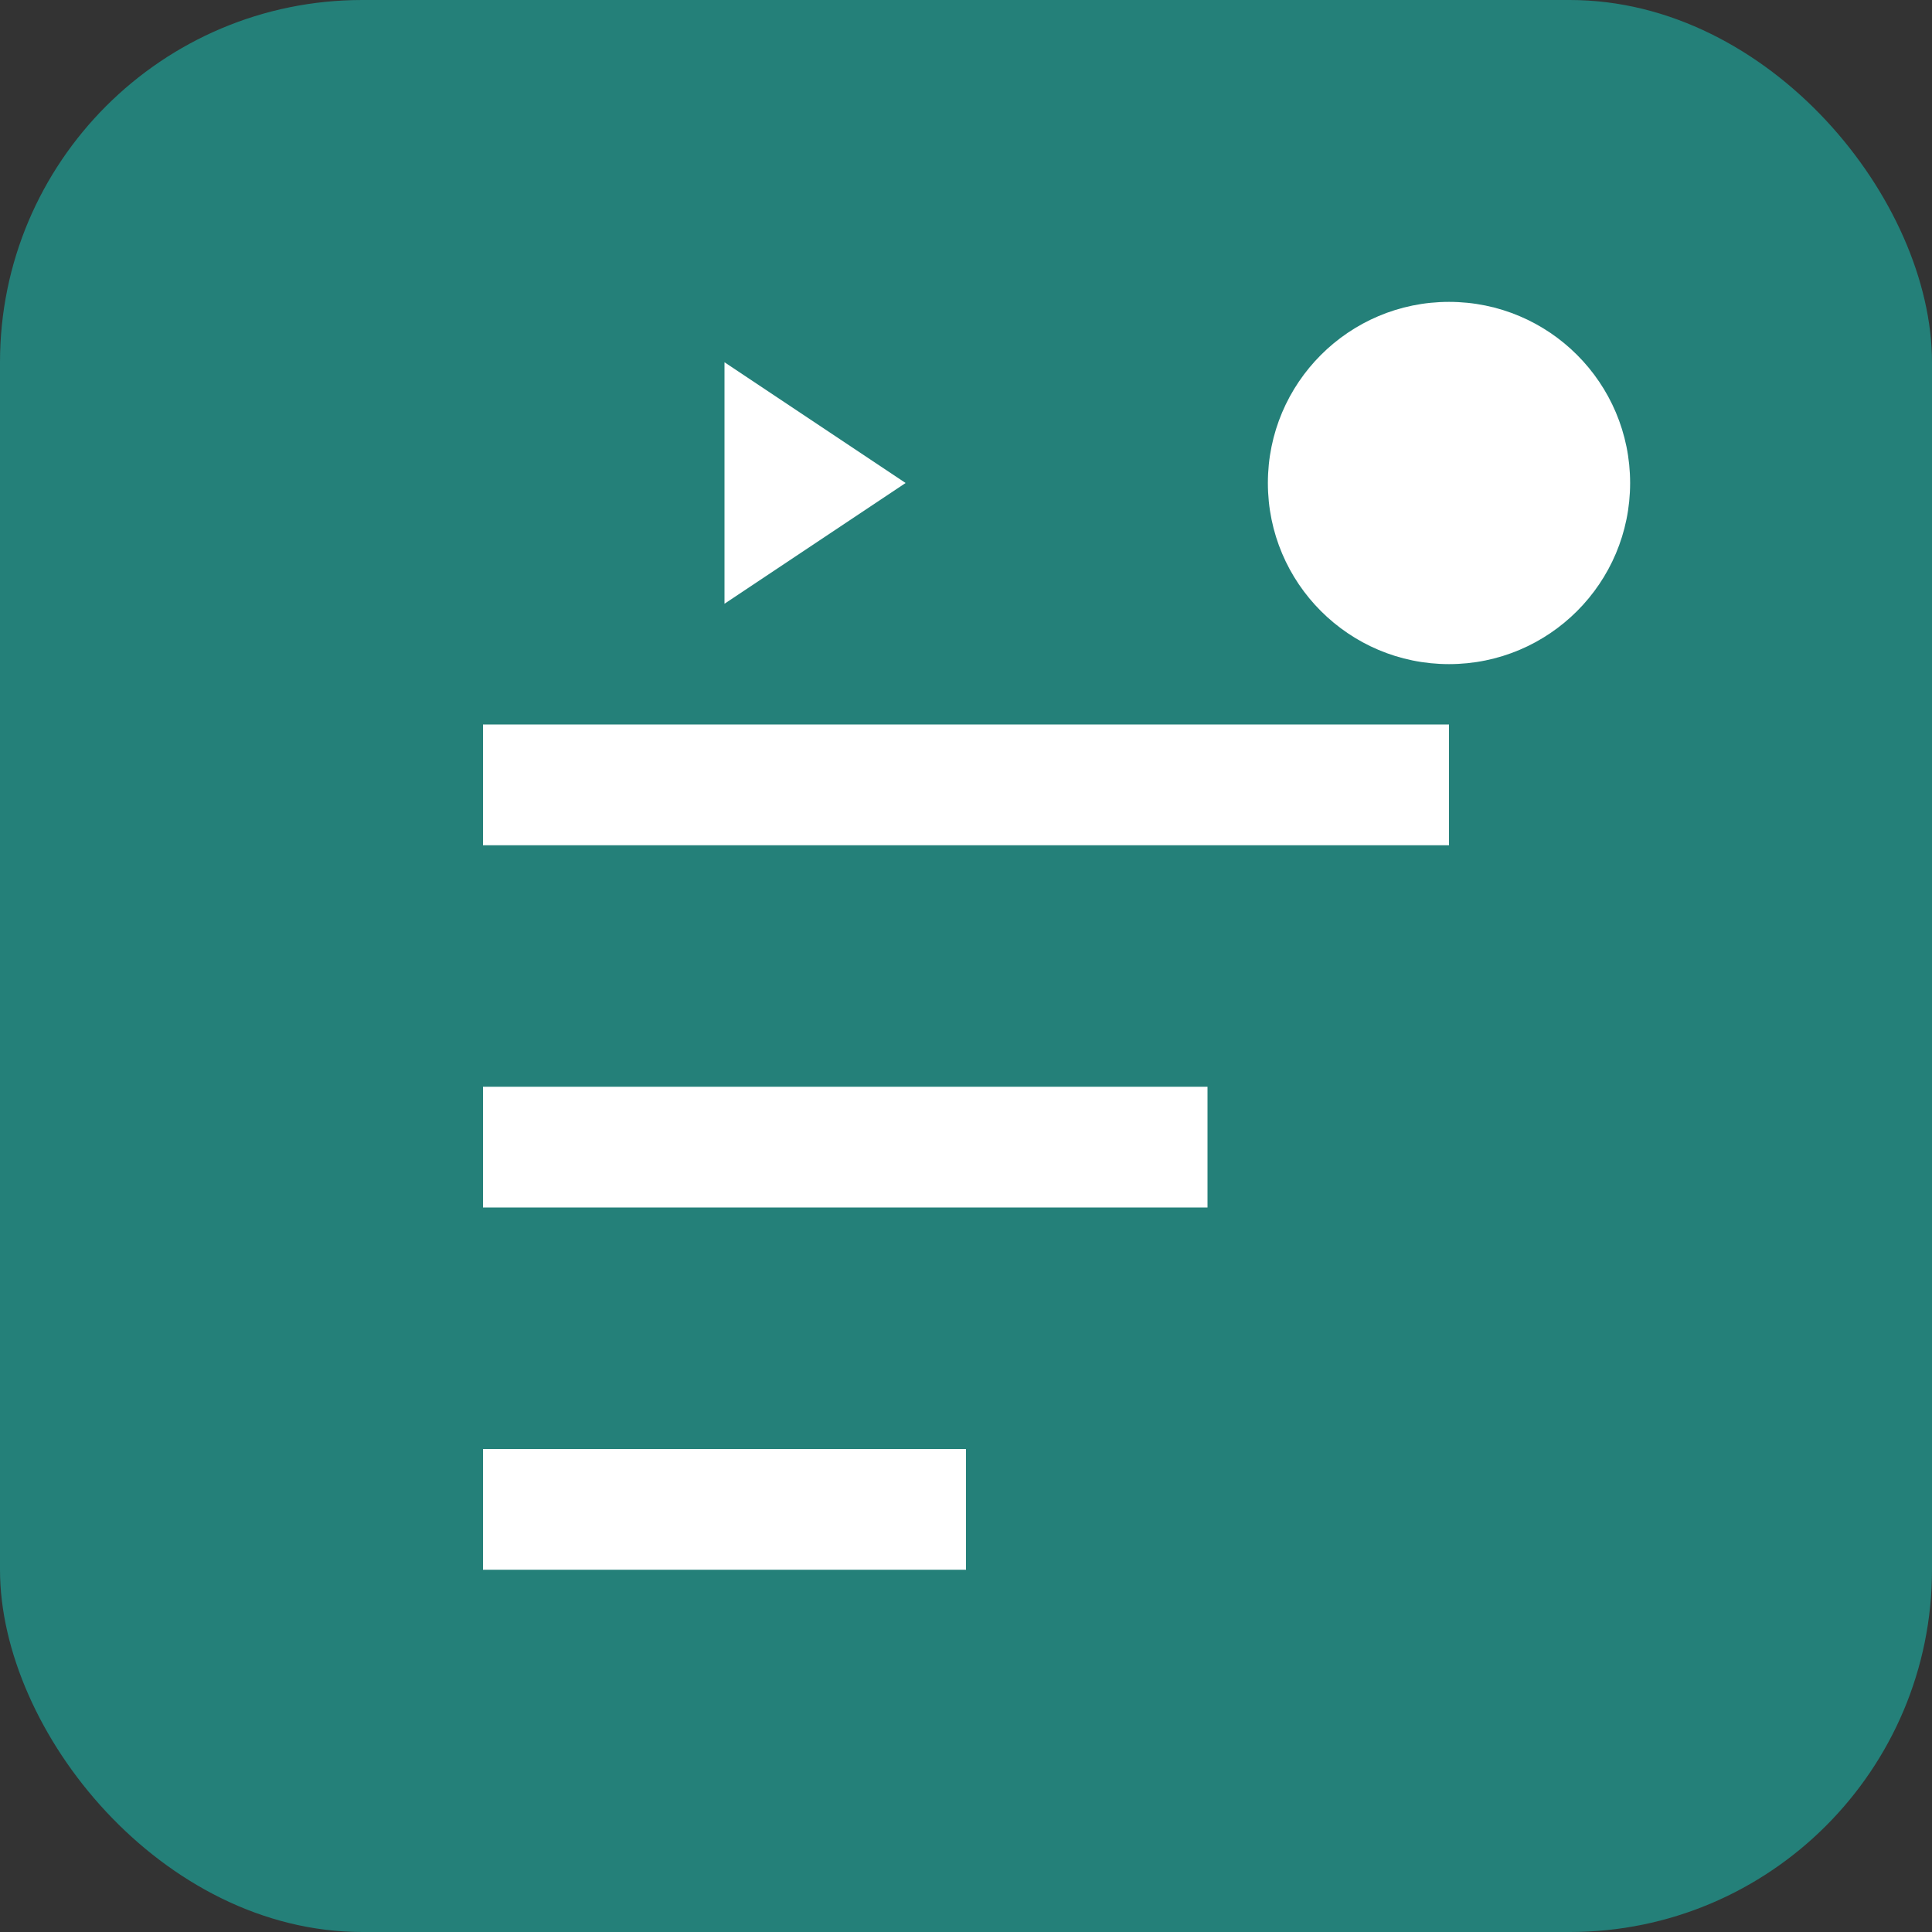 <svg width="32" height="32" viewBox="0 0 32 32" fill="none" xmlns="http://www.w3.org/2000/svg">
  <rect x="0" y="0" width="32" height="32" fill="#333333" stroke="none"/>
  <rect width="32" height="32" rx="6" fill="#248079"/>
  <path d="M8 12h16v2H8v-2z" fill="white"/>
  <path d="M8 18h12v2H8v-2z" fill="white"/>
  <path d="M8 24h8v2H8v-2z" fill="white"/>
  <circle cx="24" cy="8" r="3" fill="white"/>
  <path d="M12 6v4l3-2-3-2z" fill="white"/>
</svg>
